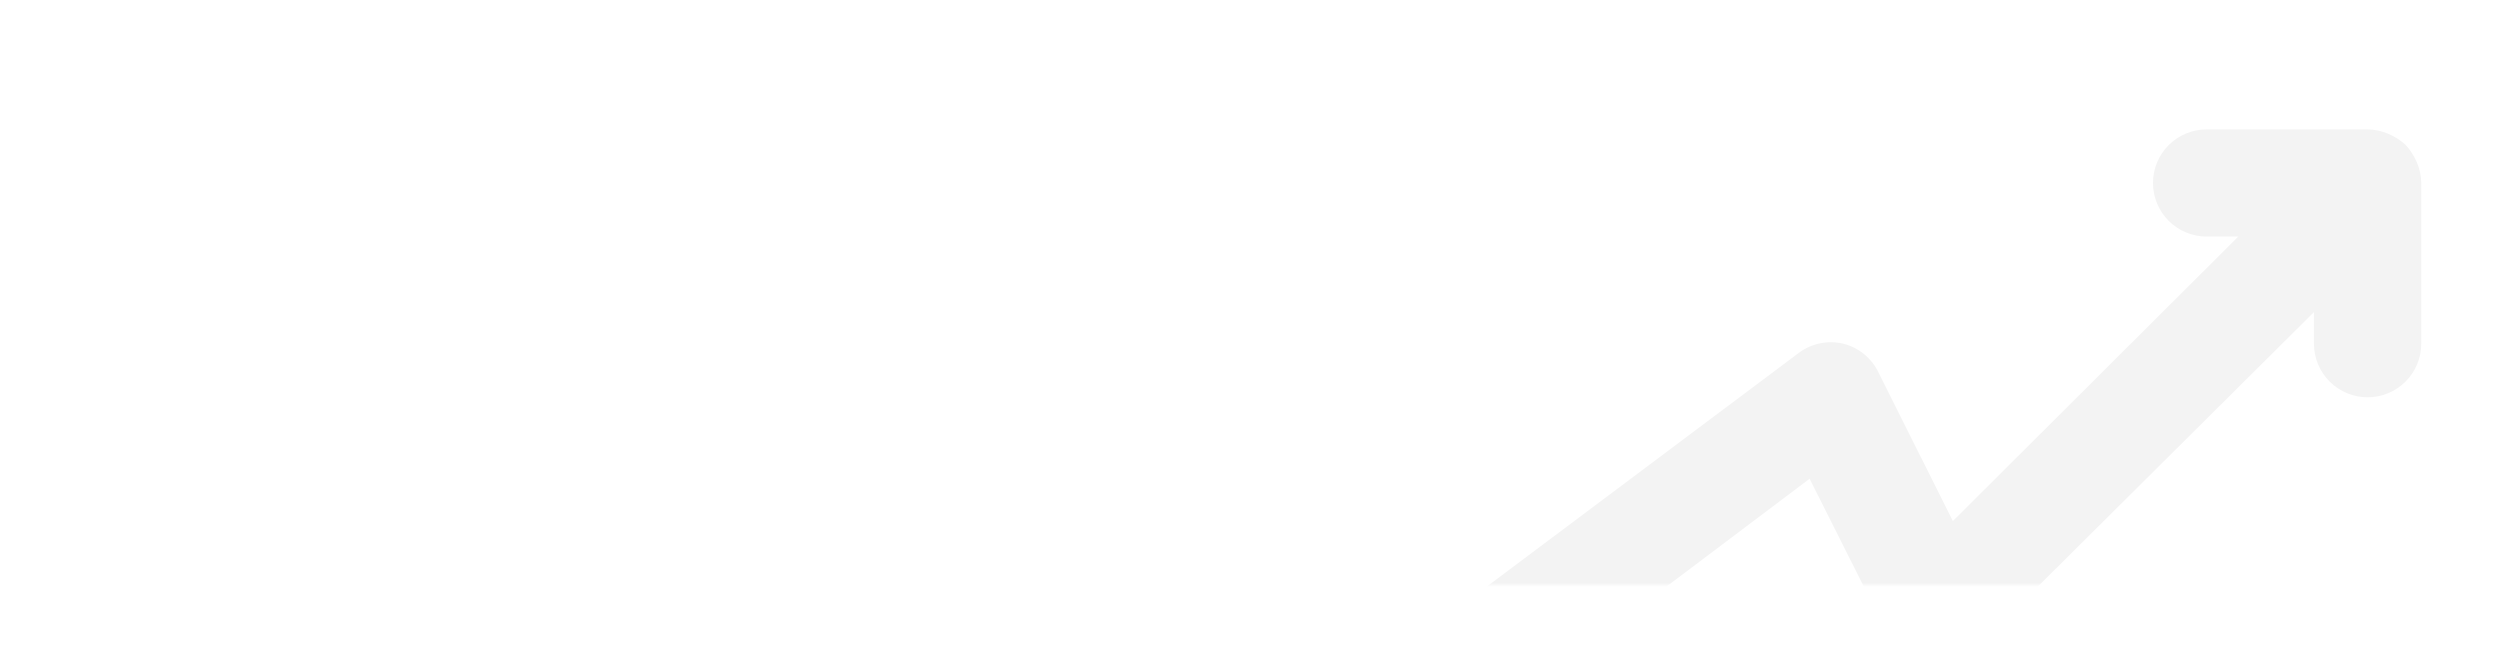 <?xml version="1.0" encoding="UTF-8"?> <svg xmlns="http://www.w3.org/2000/svg" width="560" height="148" viewBox="0 0 560 148" fill="none"><mask id="mask0_55_96" style="mask-type:alpha" maskUnits="userSpaceOnUse" x="0" y="0" width="560" height="131"><rect x="0.5" y="0.5" width="559" height="130" rx="20.5" fill="white" stroke="#EDE6E6"></rect></mask><g mask="url(#mask0_55_96)"><g opacity="0.05"><path d="M374.108 209.007V257.012C374.108 260.195 372.842 263.248 370.588 265.499C368.334 267.749 365.277 269.014 362.09 269.014H314.018C310.831 269.014 307.774 267.749 305.52 265.499C303.266 263.248 302 260.195 302 257.012V209.007C302 205.824 303.266 202.771 305.52 200.521C307.774 198.27 310.831 197.006 314.018 197.006H362.09C365.277 197.006 368.334 198.27 370.588 200.521C372.842 202.771 374.108 205.824 374.108 209.007ZM446.216 161.001H398.144C394.956 161.001 391.9 162.266 389.646 164.517C387.392 166.767 386.126 169.82 386.126 173.003V257.012C386.126 260.195 387.392 263.248 389.646 265.499C391.9 267.749 394.956 269.014 398.144 269.014H446.216C449.403 269.014 452.46 267.749 454.713 265.499C456.967 263.248 458.233 260.195 458.233 257.012V173.003C458.233 169.82 456.967 166.767 454.713 164.517C452.46 162.266 449.403 161.001 446.216 161.001ZM530.341 136.999H482.269C479.082 136.999 476.025 138.263 473.771 140.514C471.518 142.764 470.251 145.817 470.251 149V257.012C470.251 260.195 471.518 263.248 473.771 265.499C476.025 267.749 479.082 269.014 482.269 269.014H530.341C533.529 269.014 536.585 267.749 538.839 265.499C541.093 263.248 542.359 260.195 542.359 257.012V149C542.359 145.817 541.093 142.764 538.839 140.514C536.585 138.263 533.529 136.999 530.341 136.999ZM541.398 36.427C540.789 34.973 539.936 33.633 538.874 32.467C537.706 31.407 536.364 30.554 534.908 29.946C533.463 29.331 531.912 29.005 530.341 28.986H494.287C491.1 28.986 488.043 30.251 485.789 32.501C483.536 34.752 482.269 37.805 482.269 40.988C482.269 44.17 483.536 47.223 485.789 49.474C488.043 51.724 491.1 52.989 494.287 52.989H501.378L437.442 116.716L420.858 83.593C420.11 81.973 419.01 80.54 417.638 79.398C416.266 78.256 414.656 77.434 412.926 76.992C411.215 76.582 409.435 76.552 407.711 76.905C405.988 77.257 404.363 77.984 402.951 79.032L306.807 151.04C304.257 152.95 302.572 155.793 302.121 158.944C301.67 162.095 302.491 165.296 304.404 167.842C305.485 169.399 306.919 170.678 308.59 171.575C310.261 172.472 312.121 172.961 314.018 173.003C316.618 173.003 319.149 172.161 321.229 170.602L405.354 107.235L423.021 142.399C423.867 144.094 425.104 145.565 426.628 146.691C428.153 147.818 429.923 148.568 431.794 148.88C433.679 149.19 435.61 149.047 437.429 148.462C439.247 147.878 440.9 146.869 442.25 145.52L518.323 69.911V76.992C518.323 80.175 519.589 83.227 521.843 85.478C524.097 87.729 527.154 88.993 530.341 88.993C533.529 88.993 536.585 87.729 538.839 85.478C541.093 83.227 542.359 80.175 542.359 76.992V40.988C542.34 39.419 542.014 37.87 541.398 36.427Z" fill="black"></path></g></g></svg> 